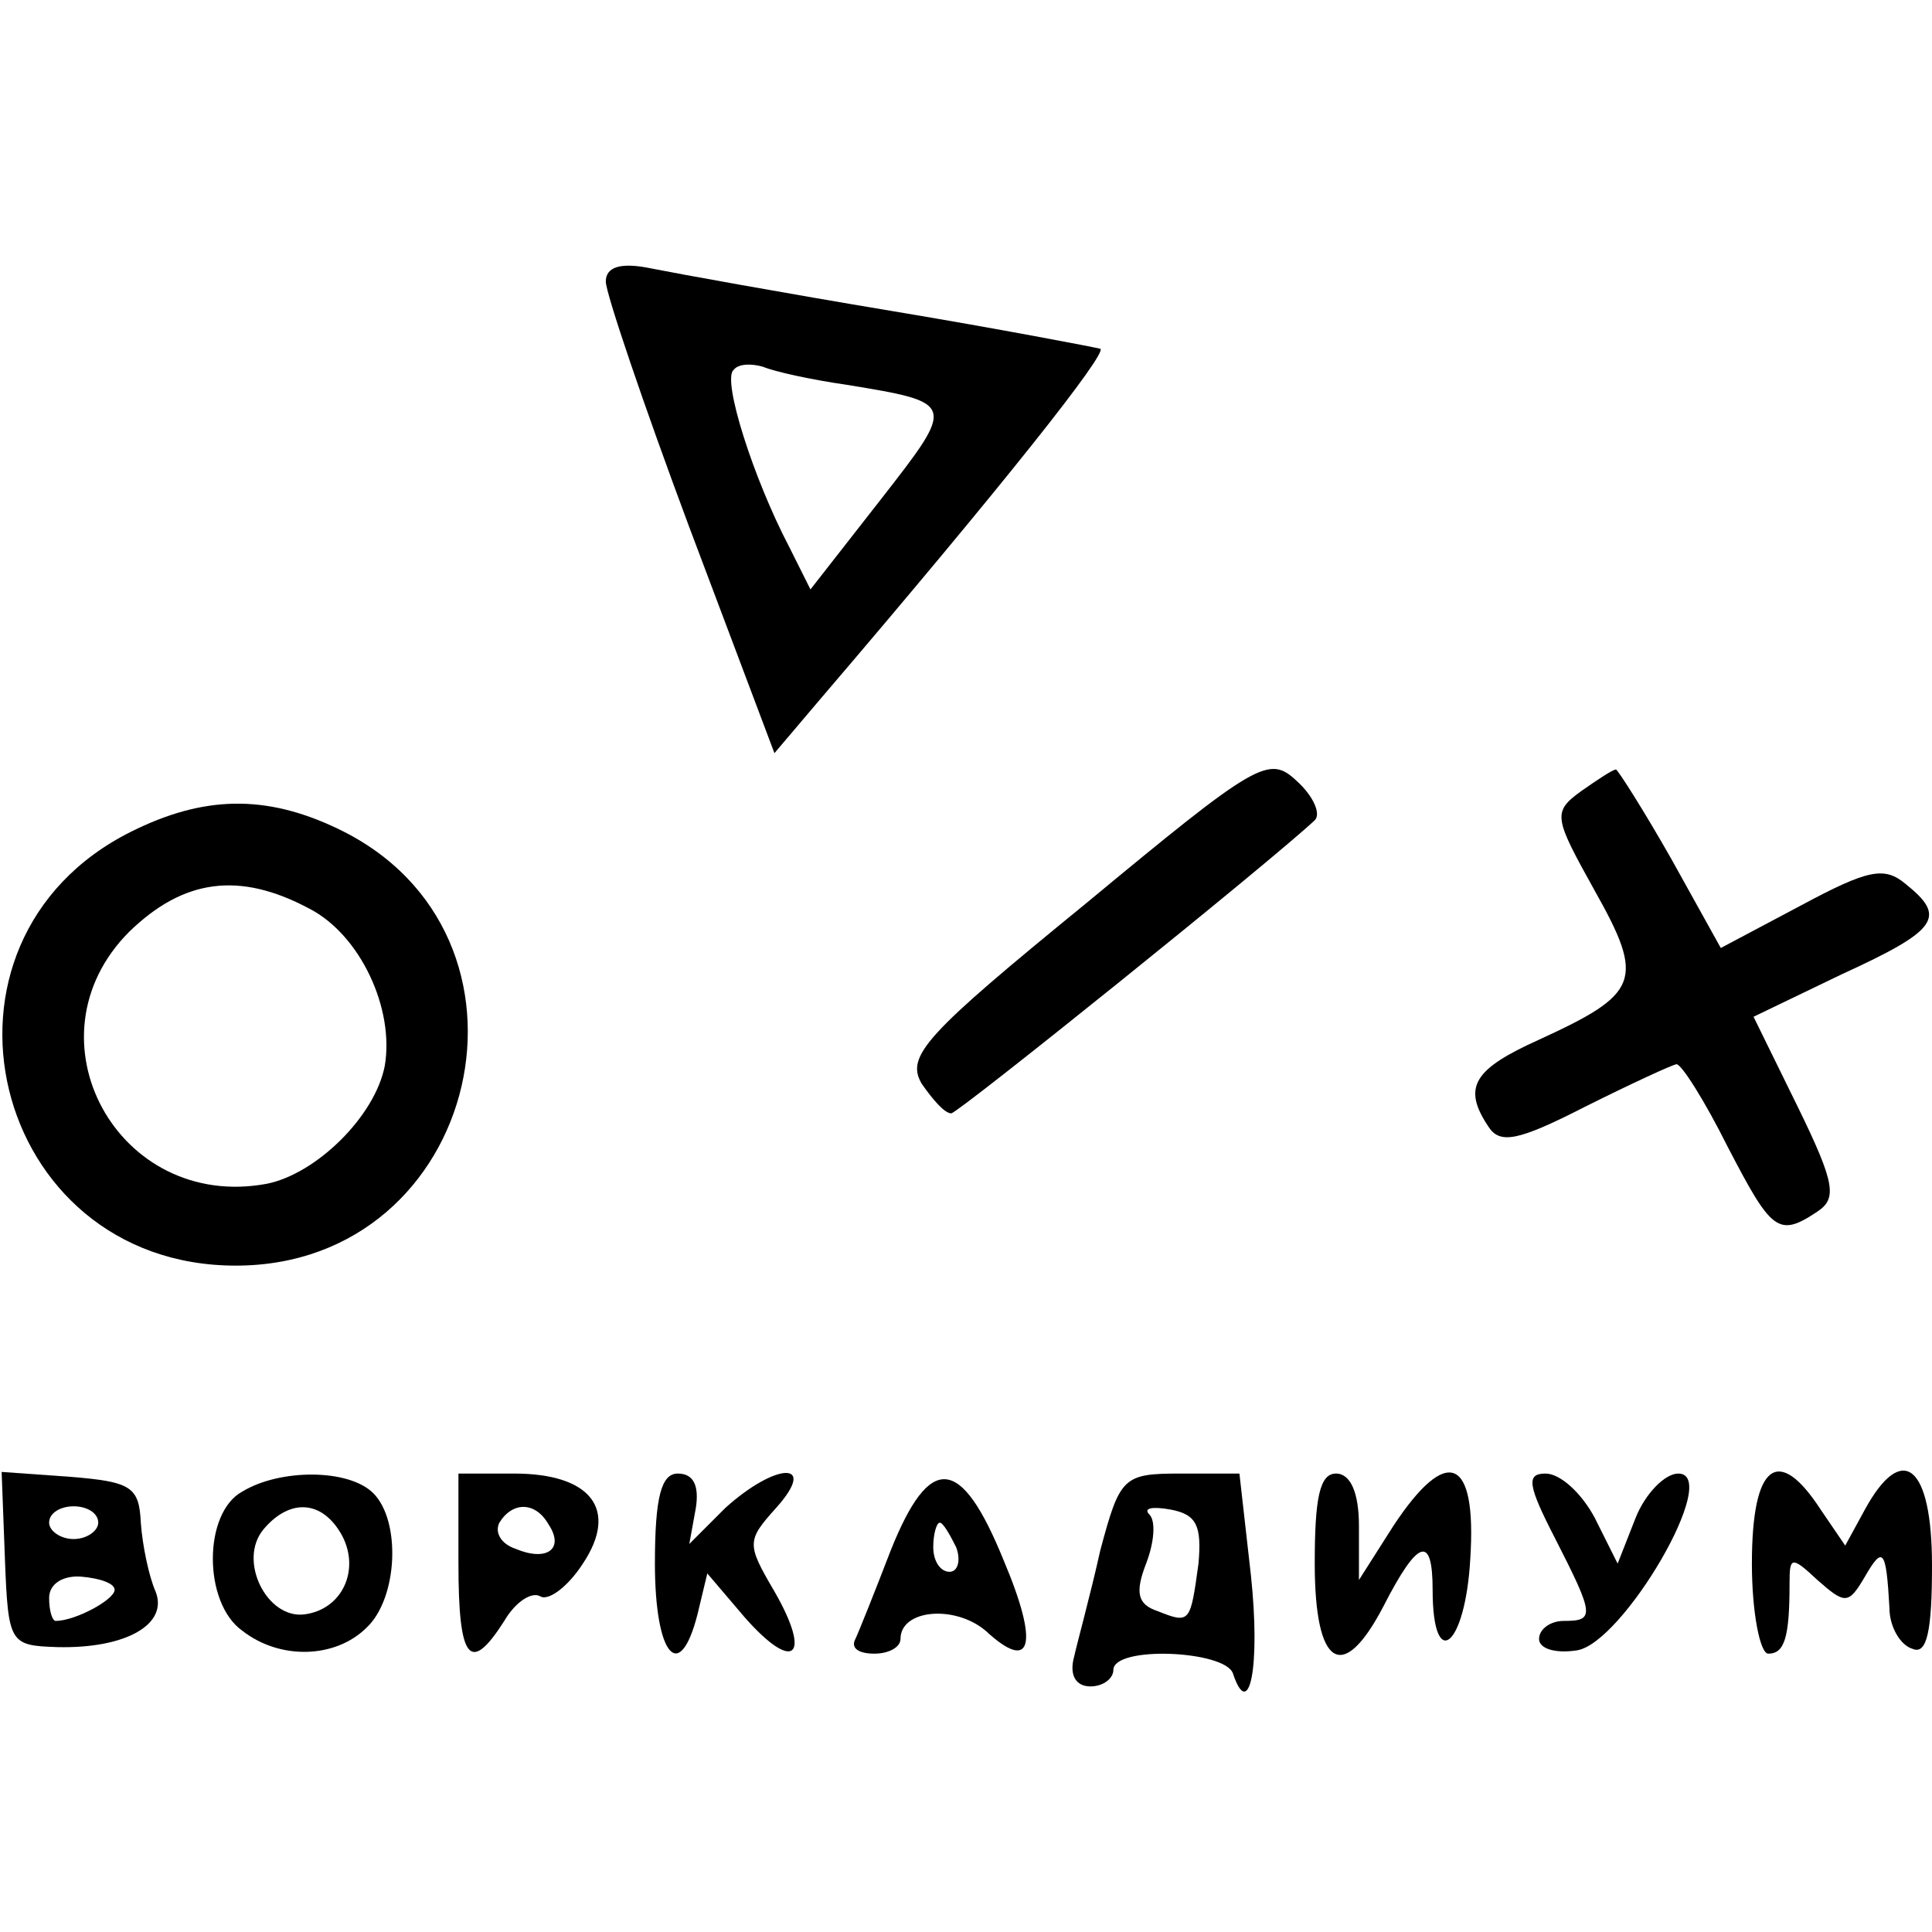 <?xml version="1.0" standalone="no"?>
<!DOCTYPE svg PUBLIC "-//W3C//DTD SVG 20010904//EN"
 "http://www.w3.org/TR/2001/REC-SVG-20010904/DTD/svg10.dtd">
<svg version="1.0" xmlns="http://www.w3.org/2000/svg"
 width="118pt" height="118pt" viewBox="0 0 118 118"
 preserveAspectRatio="xMidYMid meet">
<g transform="translate(0,118) scale(0.1,-0.1)"
fill="#000000" stroke="none">
<path d="M370 1008 c0 -7 23 -75 51 -150 l52 -138 28 33 c112 131 176 212 171
214 -4 1 -61 12 -127 23 -66 11 -132 23 -147 26 -19 4 -28 1 -28 -8z m147 -63
c67 -11 67 -11 21 -70 l-43 -55 -13 26 c-22 42 -41 102 -34 108 3 4 11 4 18 2
7 -3 30 -8 51 -11z"/>
<path d="M663 628 c-98 -80 -110 -93 -100 -110 7 -10 14 -18 18 -18 4 0 193
152 222 179 4 4 -1 15 -11 24 -17 16 -24 12 -129 -75z"/>
<path d="M966 697 c-18 -13 -17 -16 8 -61 31 -55 27 -63 -34 -91 -40 -18 -47
-29 -31 -53 7 -11 18 -9 59 12 28 14 54 26 56 26 3 0 17 -22 31 -50 27 -52 31
-56 55 -40 12 8 11 17 -12 64 l-27 55 54 26 c59 27 64 35 39 55 -13 11 -23 9
-64 -13 l-49 -26 -30 54 c-17 30 -33 55 -34 55 -2 0 -11 -6 -21 -13z"/>
<path d="M80 672 c-134 -67 -86 -265 64 -265 150 0 197 203 62 267 -44 21 -82
20 -126 -2z m109 -47 c31 -16 52 -61 46 -96 -6 -31 -42 -66 -72 -72 -91 -17
-149 89 -84 154 33 32 67 37 110 14z"/>
<path d="M3 228 c2 -52 3 -53 32 -54 42 -1 68 14 60 34 -4 9 -8 28 -9 42 -1
22 -6 25 -43 28 l-42 3 2 -53z m57 22 c0 -5 -7 -10 -15 -10 -8 0 -15 5 -15 10
0 6 7 10 15 10 8 0 15 -4 15 -10z m10 -41 c0 -6 -24 -19 -36 -19 -2 0 -4 6 -4
14 0 9 9 14 20 13 11 -1 20 -4 20 -8z"/>
<path d="M148 269 c-24 -13 -24 -68 0 -85 23 -18 57 -17 76 2 19 18 21 65 4
82 -15 15 -57 15 -80 1z m61 -27 c11 -21 0 -45 -23 -48 -23 -3 -41 33 -25 52
16 19 36 18 48 -4z"/>
<path d="M280 225 c0 -59 7 -68 28 -35 7 12 17 18 22 15 5 -3 17 6 26 20 22
33 5 55 -42 55 l-34 0 0 -55z m55 24 c10 -15 -1 -23 -20 -15 -9 3 -13 10 -10
16 8 13 22 13 30 -1z"/>
<path d="M400 225 c0 -56 15 -74 26 -31 l6 25 23 -27 c30 -34 41 -24 18 16
-17 29 -17 31 1 51 26 29 0 28 -31 0 l-22 -22 4 22 c2 13 -1 21 -11 21 -10 0
-14 -14 -14 -55z"/>
<path d="M544 233 c-10 -26 -20 -51 -22 -55 -2 -5 3 -8 12 -8 9 0 16 4 16 9 0
18 33 21 52 5 28 -26 33 -9 11 43 -26 64 -45 66 -69 6z m40 2 c3 -8 1 -15 -4
-15 -6 0 -10 7 -10 15 0 8 2 15 4 15 2 0 6 -7 10 -15z"/>
<path d="M672 233 c-6 -27 -14 -56 -16 -65 -3 -11 1 -18 10 -18 8 0 14 5 14
10 0 15 68 12 73 -2 10 -30 17 4 11 60 l-7 62 -36 0 c-35 0 -37 -2 -49 -47z
m60 -8 c-5 -36 -5 -37 -25 -29 -12 4 -14 11 -7 29 5 13 6 26 2 30 -4 4 2 5 13
3 16 -3 19 -10 17 -33z"/>
<path d="M803 225 c0 -63 17 -74 42 -26 21 41 30 44 30 10 0 -51 20 -35 23 19
4 62 -14 70 -47 20 l-21 -33 0 33 c0 20 -5 32 -14 32 -10 0 -13 -15 -13 -55z"/>
<path d="M950 240 c24 -47 24 -50 5 -50 -8 0 -15 -5 -15 -11 0 -6 10 -9 23 -7
28 4 89 108 62 108 -8 0 -20 -12 -26 -27 l-11 -28 -14 28 c-8 15 -21 27 -30
27 -12 0 -11 -7 6 -40z"/>
<path d="M1070 225 c0 -30 5 -55 10 -55 10 0 13 10 13 43 0 16 1 17 17 2 17
-15 19 -15 29 2 11 19 13 17 15 -19 0 -12 7 -23 14 -25 9 -4 12 11 12 51 0 61
-18 76 -41 34 l-12 -22 -15 22 c-26 40 -42 28 -42 -33z"/>
</g>
</svg>
